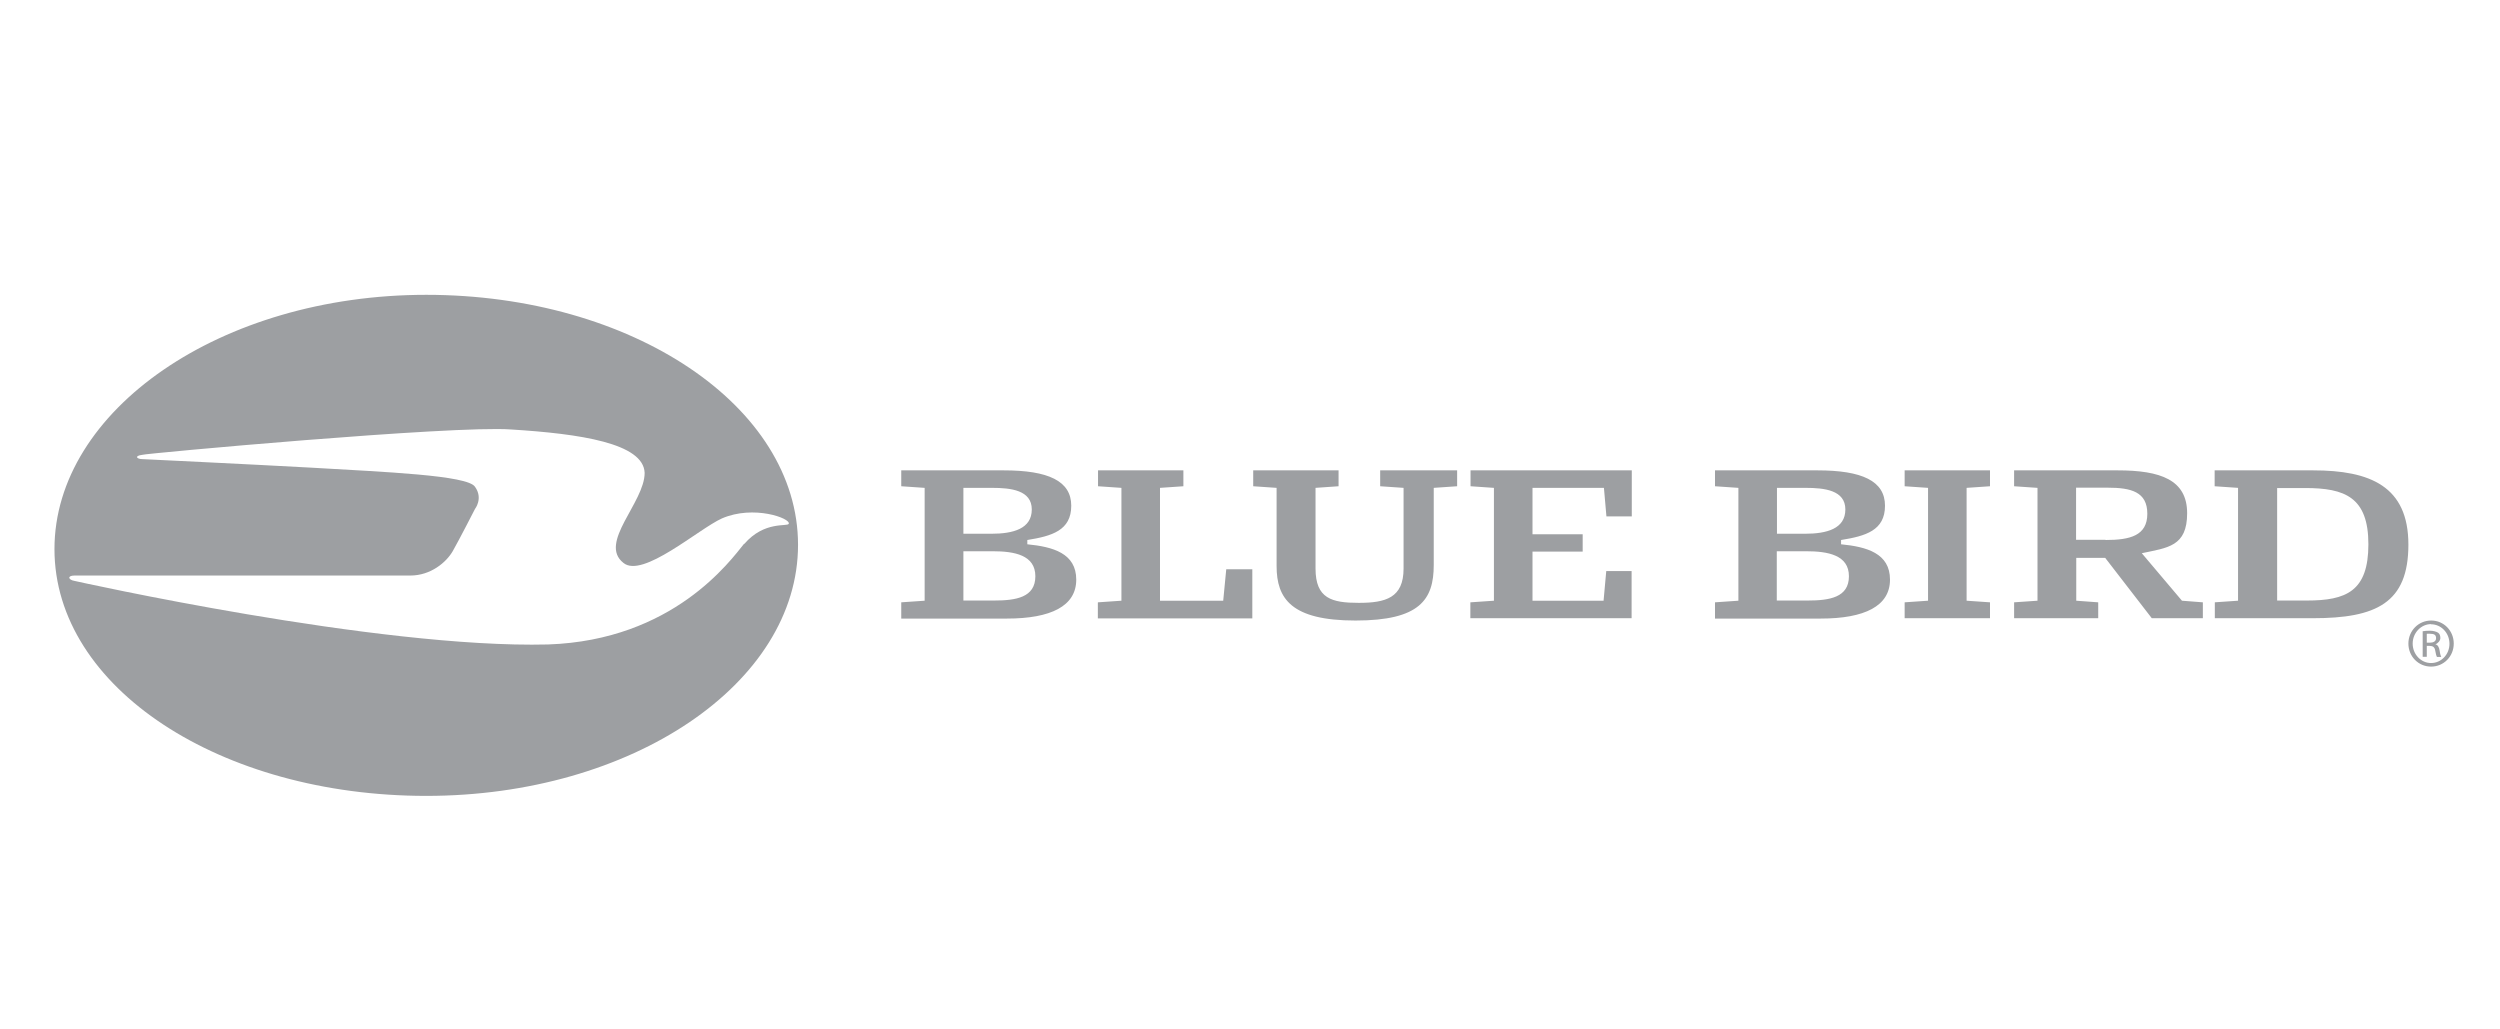 <?xml version="1.0" encoding="UTF-8"?>
<svg id="Layer_1" xmlns="http://www.w3.org/2000/svg" version="1.1" viewBox="0 0 1400 576">
  <!-- Generator: Adobe Illustrator 29.1.0, SVG Export Plug-In . SVG Version: 2.1.0 Build 142)  -->
  <defs>
    <style>
      .st0 {
        fill: #9d9fa2;
      }
    </style>
  </defs>
  <path class="st0" d="M504.7,337.3l13.1-.9v-63.2l-13.1-.9v-8.9h57.4c24.9,0,37.8,5.9,37.8,19.8s-10.9,17-24.6,19.2v2.4c14.3,1.4,27.4,5,27.4,19.8s-14.2,21.8-38.8,21.8h-59.2v-8.9M555.2,298.9c12.2,0,22.6-2.8,22.6-13.6s-11.7-12.1-22.3-12.1h-16v25.7h15.7ZM556.6,336.3c12.3,0,23.2-1.7,23.2-13.6s-11.8-14-23.8-14h-16.5v27.6h17.1ZM614.9,337.3l13.1-.9v-63.2l-13.1-.9v-8.9h47.8v8.9l-13.1.9v63.2h35.4l1.7-17.6h14.6v27.5h-86.5v-8.9ZM714.9,273.2l-13.1-.9v-8.9h47.8v8.9l-12.9.9v45.2c0,16.8,9.1,19.2,24.2,19.2s25.1-2.8,25.1-19.2v-45.2l-13.1-.9v-8.9h43.1v8.9l-13.1.9v43.2c0,19.4-7.8,31.1-43.8,31.1s-44.2-12.3-44.2-30.5v-43.8ZM823.5,337.3l13.1-.9v-63.2l-13.1-.9v-8.9h90.3v25.8h-14.2l-1.4-16h-40v26h28.1v9.7h-28.1v27.5h39.8l1.5-16.6h14.2v26.4h-90.3v-8.9ZM960.4,337.3l13.1-.9v-63.2l-13.1-.9v-8.9h57.4c24.9,0,37.8,5.9,37.8,19.8s-10.9,17-24.6,19.2v2.4c14.3,1.4,27.4,5,27.4,19.8s-14.2,21.8-38.8,21.8h-59.2v-8.9ZM1010.8,298.9c12.2,0,22.6-2.8,22.6-13.6s-11.7-12.1-22.3-12.1h-16v25.7h15.7ZM1012.2,336.3c12.3,0,23.2-1.7,23.2-13.6s-11.8-14-23.9-14h-16.5v27.6h17.1ZM1066.6,337.3l13.1-.9v-63.2l-13.1-.9v-8.9h47.8v8.9l-13.1.9v63.2l13.1.9v8.9h-47.8v-8.9ZM1127.9,337.3l13.1-.9v-63.2l-13.1-.9v-8.9h58c24,0,38.9,5.3,38.9,24s-10.9,19.3-25.4,22.4l22.5,26.6,11.7.9v8.9h-28.6l-26.1-33.8h-16.2v24l12.3.9v8.9h-47.1v-8.9ZM1179.1,302.4c13.7,0,23.4-2.4,23.4-14.7s-9.1-14.6-22.2-14.6h-17.7v29.2h16.5ZM1240.2,337.3l13.1-.9v-63.2l-13.1-.9v-8.9h55.1c32,0,53.4,8.9,53.4,41.6s-18,41.2-53.5,41.2h-54.9v-8.9ZM1361.5,347.5c7,0,12.6,5.7,12.6,12.9s-5.6,12.9-12.7,12.9-12.7-5.7-12.7-12.9,5.7-12.9,12.7-12.9h0M1361.4,349.5c-5.6,0-10.3,4.9-10.3,10.9s4.6,10.9,10.3,10.9c5.7,0,10.3-4.8,10.3-10.8s-4.6-10.9-10.3-10.9h0ZM1359,367.8h-2.3v-14.3c1.2-.2,2.3-.3,4.1-.3s3.6.5,4.5,1.1c.9.6,1.3,1.6,1.3,3s-1.3,3-2.8,3.5h0c1.3.3,2.1,1.5,2.4,3.6.3,2.2.7,3.1.9,3.5h-2.4c-.3-.5-.7-1.8-1-3.7-.3-1.8-1.3-2.5-3.1-2.5h-1.6v6.2ZM1359,359.9h1.7c1.9,0,3.5-.7,3.5-2.5s-.9-2.5-3.5-2.5-1.3,0-1.7.1v4.9ZM1291.8,336.3c22,0,34.5-5.1,34.5-31.5s-13.2-31.5-35.4-31.5h-15.7v63h16.6Z"/>
  <path class="st0" d="M238.7,165.1c-115.1,0-208.2,64.7-208.2,142.4s93.1,138.2,208.2,138.2,208.2-62.9,208.2-140.6-93.1-140-208.2-140ZM416.7,304.5c-7.7,9.5-39.7,54-109.8,56.4-95.5,2.4-265.2-35.6-265.2-35.6-3.6-.6-4.1-3,0-3h188.1c11.4,0,20.1-7.4,23.7-13.6,3.6-6.3,12.5-23.7,12.5-23.7,0,0,4.7-5.9,0-12.4-4.1-6.5-51-8.3-91.4-10.7-32.6-1.8-94.9-4.8-94.9-4.8-3,0-4.8-1.8,0-2.4,0-.6,174.4-16.6,206.5-14.2,38.6,2.4,74.2,7.7,74.8,24.3,0,16.6-26.1,39.2-11.9,50.4,10.7,8.9,42.1-19,55.2-24.9,17.8-7.7,38.6,0,37.4,3-.6,1.8-13.6-1.8-24.9,11.3Z"/>
</svg>